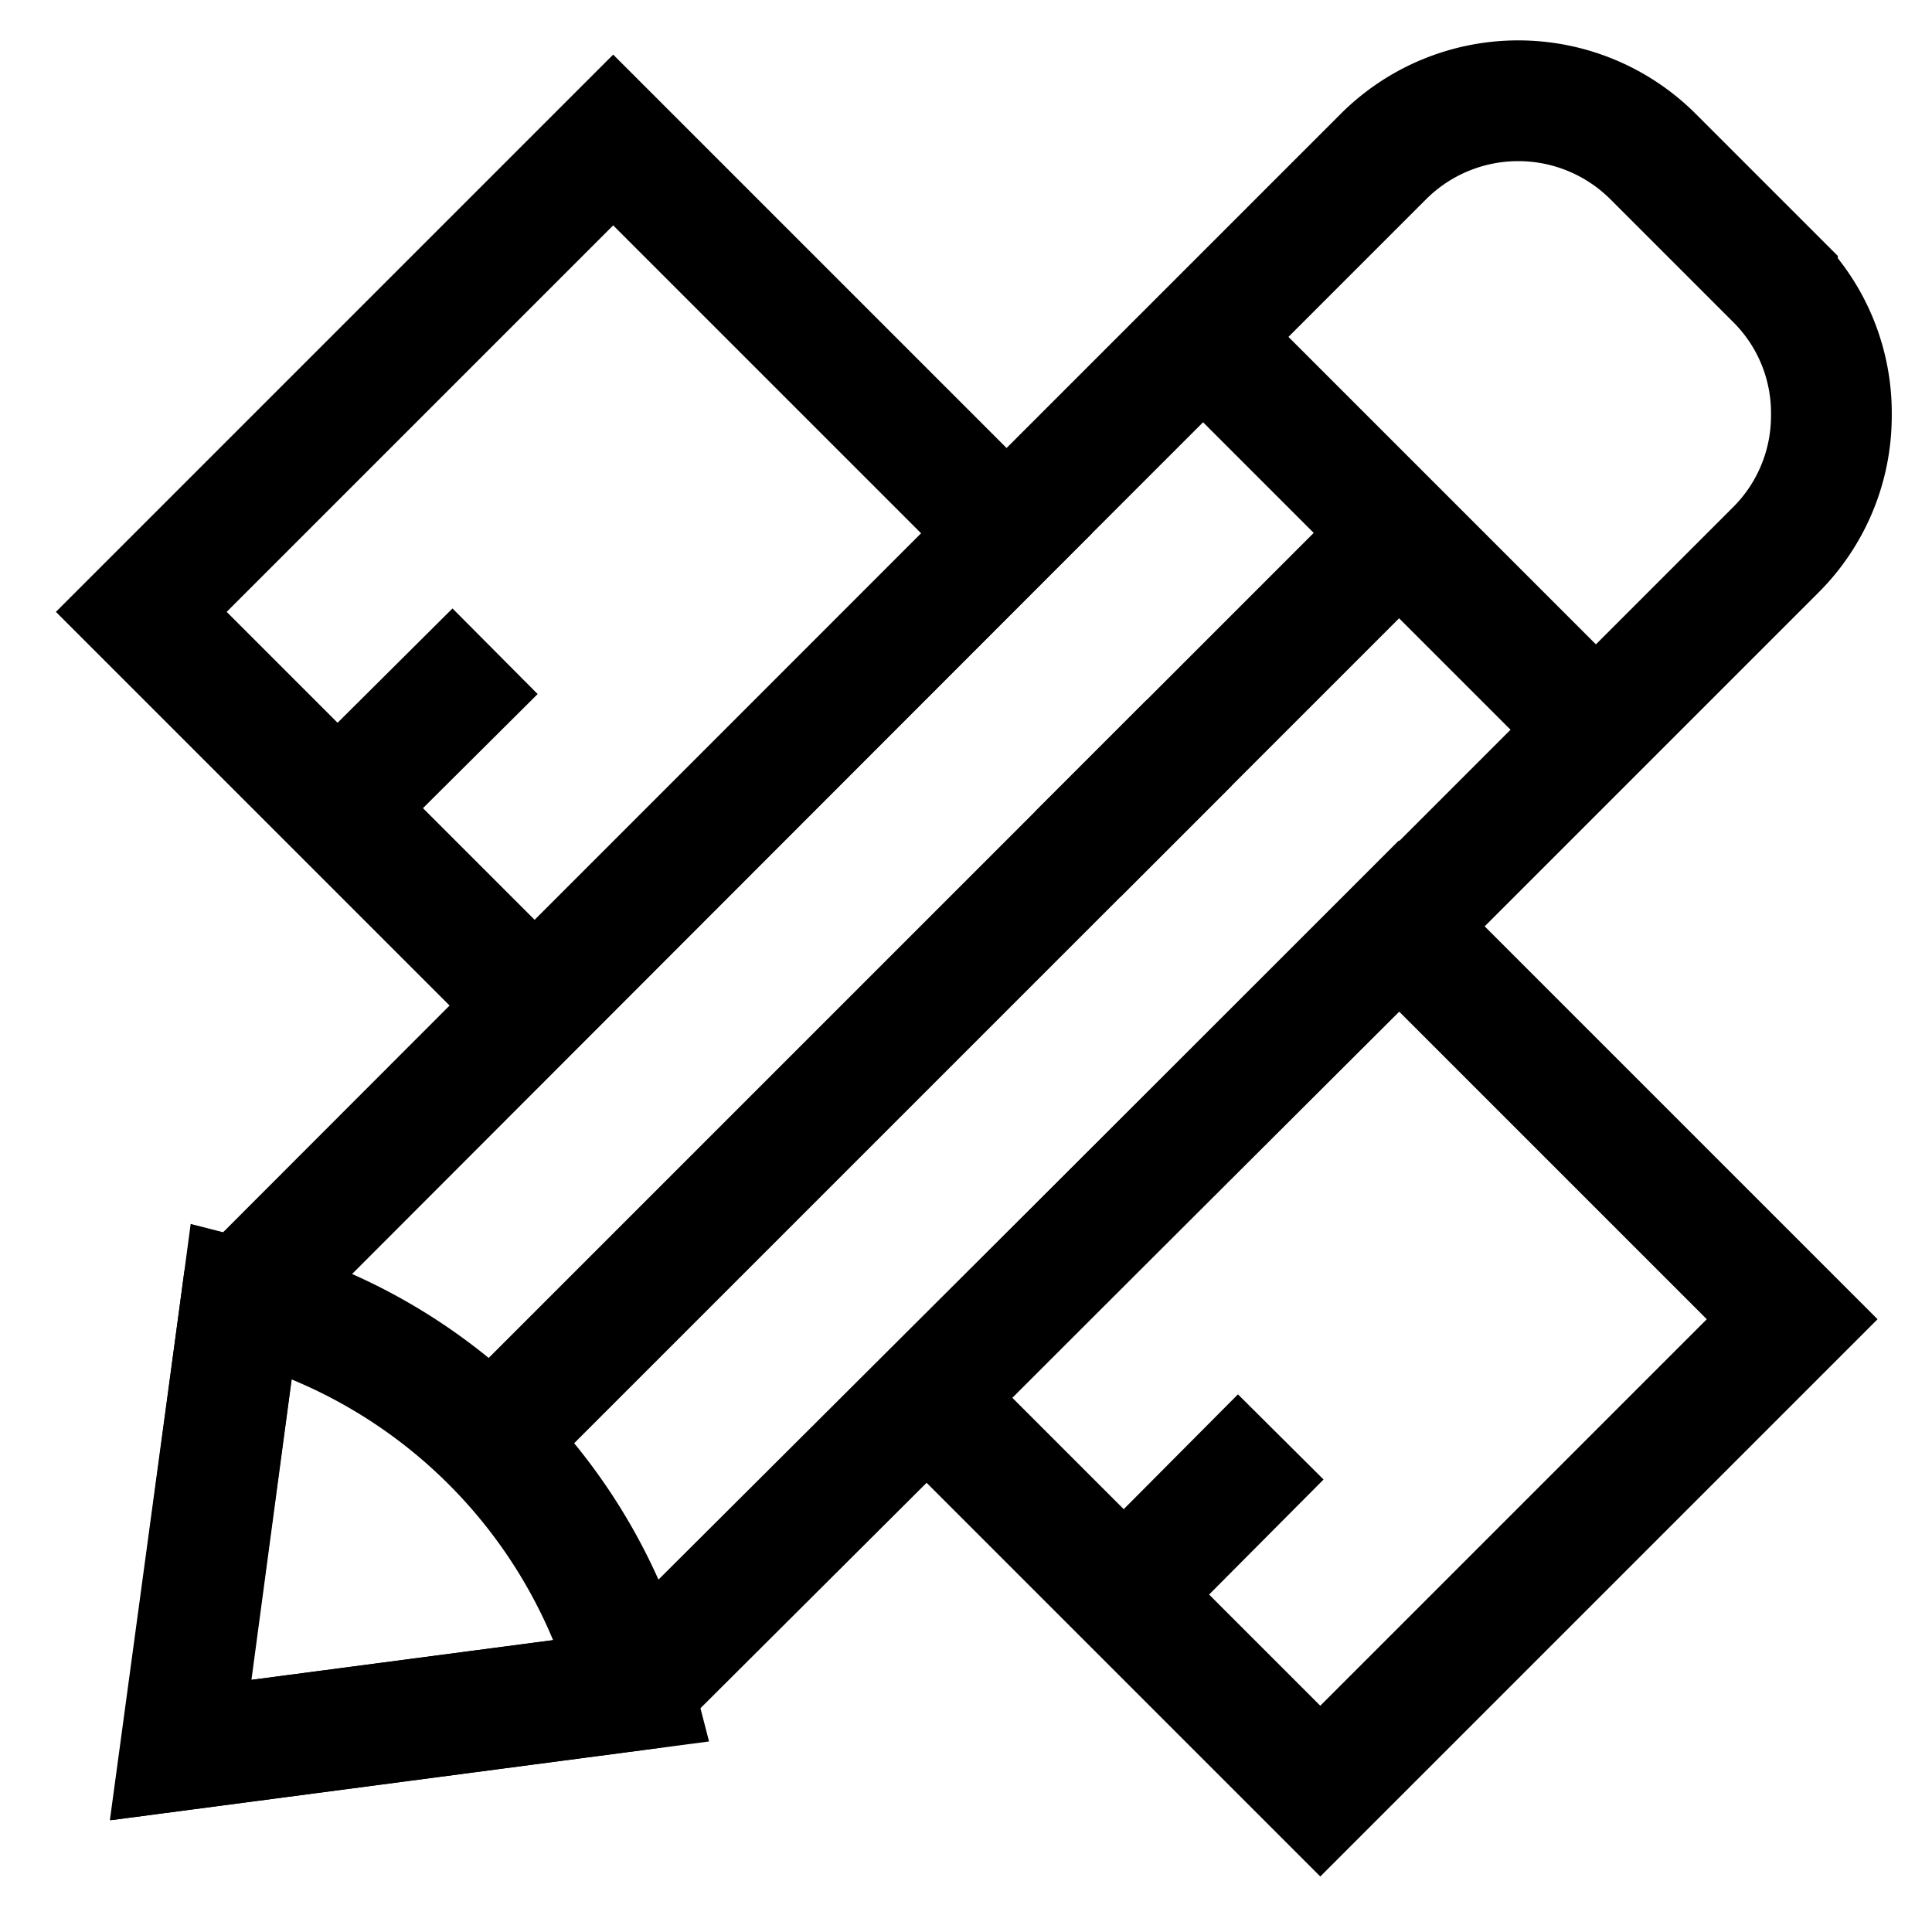 <svg xmlns="http://www.w3.org/2000/svg" id="Layer_1" data-name="Layer 1" viewBox="0 0 24 24" stroke-width="1.5" width="48" height="48"><defs><style>.cls-637b83faf95e86b59c57a0f4-1{fill:none;stroke:currentColor;stroke-miterlimit:10;}</style></defs><path class="cls-637b83faf95e86b59c57a0f4-1" d="M22.75,5.16a2.35,2.35,0,0,1-.69,1.67l-4.68,4.68L7.86,21l-5.62.74L3,16.14l9.51-9.52,4.68-4.68a2.37,2.37,0,0,1,3.34,0l1.55,1.55A2.34,2.34,0,0,1,22.75,5.16Z"></path><line class="cls-637b83faf95e86b59c57a0f4-1" x1="14.94" y1="4.18" x2="19.82" y2="9.06"></line><path class="cls-637b83faf95e86b59c57a0f4-1" d="M7.87,21h0l-5.62.74L3,16.14H3A6.76,6.76,0,0,1,7.87,21Z"></path><line class="cls-637b83faf95e86b59c57a0f4-1" x1="17.38" y1="6.62" x2="6.1" y2="17.9"></line><line class="cls-637b83faf95e86b59c57a0f4-1" x1="14.77" y1="9.23" x2="13.39" y2="10.61"></line><rect class="cls-637b83faf95e86b59c57a0f4-1" x="2.98" y="3.66" width="8.29" height="6.91" transform="translate(-2.94 7.12) rotate(-45)"></rect><rect class="cls-637b83faf95e86b59c57a0f4-1" x="12.75" y="13.42" width="8.29" height="6.91" transform="translate(-6.99 16.89) rotate(-45)"></rect><line class="cls-637b83faf95e86b59c57a0f4-1" x1="4.19" y1="10.04" x2="6.15" y2="8.09"></line><line class="cls-637b83faf95e86b59c57a0f4-1" x1="13.96" y1="19.81" x2="15.91" y2="17.85"></line></svg>